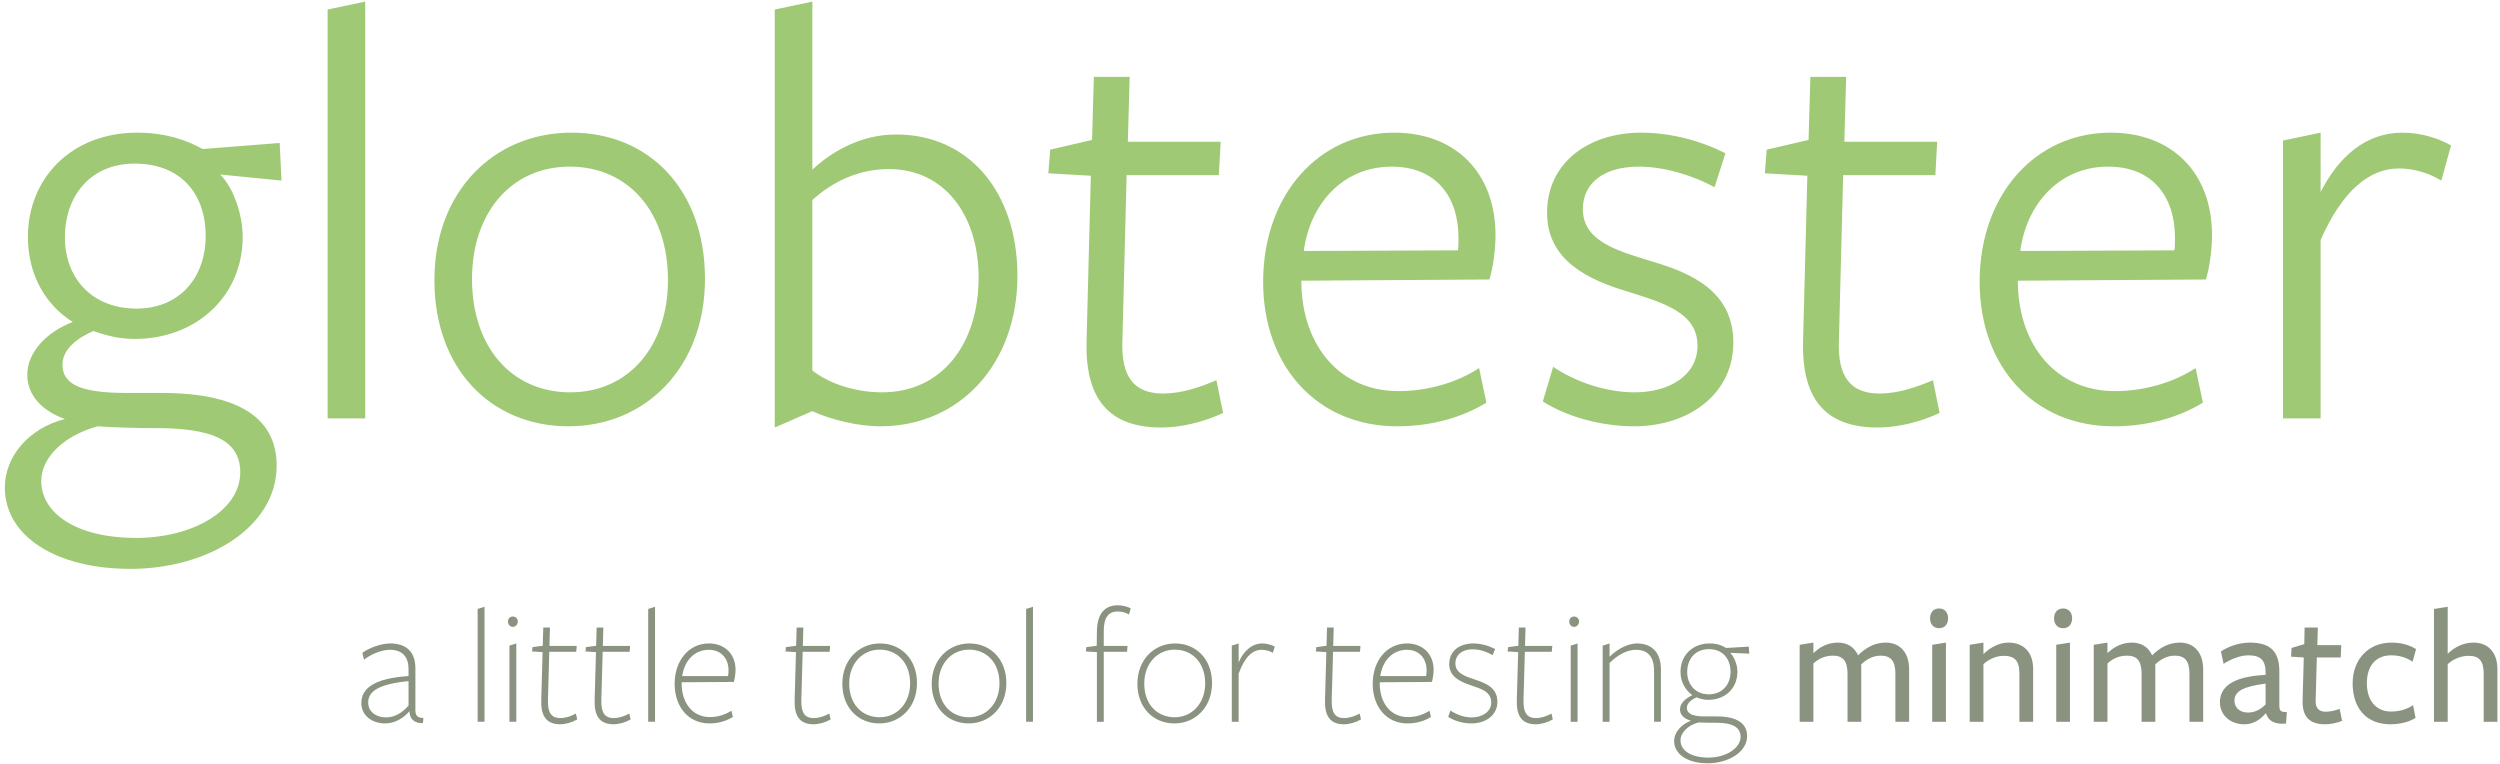 <svg width="239" height="73" xmlns="http://www.w3.org/2000/svg"><g transform="translate(-81 -50)" fill="none"><path d="M120.056 117.448c-.464.56-1.232 1.136-2.144 1.136-.928 0-1.712-.512-1.712-1.424 0-1.072.992-1.76 3.856-2.048v2.336zm.08.56c.048.816.576 1.152 1.296 1.12l.048-.496c-.656.016-.768-.32-.768-.768v-3.968c0-1.712-1.008-2.384-2.4-2.384-.88 0-2 .416-2.672.896l.16.656c.576-.448 1.584-.944 2.464-.944 1.248 0 1.792.72 1.792 1.84v.672c-3.392.224-4.512 1.232-4.512 2.592 0 1.152.992 1.936 2.288 1.936.944 0 1.84-.576 2.288-1.152h.016zm7.184.992v-10.992l-.656.208v10.784h.656zm3.184-9.584c0-.24-.192-.48-.48-.48s-.464.24-.464.48c0 .256.176.512.464.512.288 0 .48-.256.48-.512zm-.144 9.584v-7.488l-.656.208v7.28h.656zm5.824-.224l-.128-.56c-.448.24-.96.432-1.488.432-.864 0-1.216-.528-1.184-1.728l.128-4.608h2.576l.048-.56h-2.608l.048-1.76h-.64l-.048 1.744-.976.128-.048.416 1.008.064-.128 4.56c-.048 1.488.448 2.336 1.808 2.336.528 0 1.136-.176 1.632-.464zm5.104 0l-.128-.56c-.448.24-.96.432-1.488.432-.864 0-1.216-.528-1.184-1.728l.128-4.608h2.576l.048-.56h-2.608l.048-1.76h-.64l-.048 1.744-.976.128-.048.416 1.008.064-.128 4.56c-.048 1.488.448 2.336 1.808 2.336.528 0 1.136-.176 1.632-.464zm2.336.224v-10.992l-.656.208v10.784h.656zm2.544-3.776l4.992-.032c.08-.32.16-.8.16-1.152 0-1.568-1.104-2.528-2.544-2.528-1.92 0-3.28 1.632-3.28 3.856s1.328 3.792 3.328 3.792c.896 0 1.664-.256 2.24-.624l-.144-.592c-.528.336-1.216.608-2.048.608-1.68 0-2.704-1.36-2.704-3.216v-.112zm.048-.592c.224-1.488 1.184-2.512 2.544-2.512 1.168 0 1.888.816 1.888 1.968 0 .176-.016.368-.048.544h-4.384zm14.192 4.144l-.128-.56c-.448.24-.96.432-1.488.432-.864 0-1.216-.528-1.184-1.728l.128-4.608h2.576l.048-.56h-2.608l.048-1.76h-.64l-.048 1.744-.976.128-.048.416 1.008.064-.128 4.56c-.048 1.488.448 2.336 1.808 2.336.528 0 1.136-.176 1.632-.464zm8.256-3.472c0-2.32-1.552-3.792-3.536-3.792s-3.6 1.536-3.6 3.856 1.552 3.792 3.536 3.792 3.6-1.536 3.6-3.856zm-.656.032c0 1.888-1.248 3.232-2.912 3.232-1.68 0-2.912-1.232-2.912-3.232 0-1.888 1.248-3.232 2.912-3.232s2.912 1.232 2.912 3.232zm9.2-.032c0-2.32-1.552-3.792-3.536-3.792s-3.6 1.536-3.6 3.856 1.552 3.792 3.536 3.792 3.6-1.536 3.6-3.856zm-.656.032c0 1.888-1.248 3.232-2.912 3.232-1.68 0-2.912-1.232-2.912-3.232 0-1.888 1.248-3.232 2.912-3.232s2.912 1.232 2.912 3.232zm3.2 3.664v-10.992l-.656.208v10.784h.656zm9.344-10.848c-.32-.16-.768-.288-1.232-.288-1.12 0-1.968.64-2 2.48l-.016 1.392-.992.128-.048.416 1.056.064v6.656h.656v-6.688h2.224l.048-.56h-2.272v-1.44c0-1.264.448-1.856 1.328-1.856.448 0 .752.112 1.088.288l.16-.592zm7.776 7.152c0-2.32-1.552-3.792-3.536-3.792s-3.6 1.536-3.6 3.856 1.552 3.792 3.536 3.792 3.6-1.536 3.6-3.856zm-.656.032c0 1.888-1.248 3.232-2.912 3.232-1.68 0-2.912-1.232-2.912-3.232 0-1.888 1.248-3.232 2.912-3.232s2.912 1.232 2.912 3.232zm3.2-.944c.608-1.648 1.36-2.272 2.192-2.272.464 0 .832.144 1.072.288l.192-.592c-.304-.16-.736-.304-1.2-.304-.992 0-1.824.752-2.256 1.824v-1.824l-.656.208v7.28h.656v-4.608zm11.696 4.384l-.128-.56c-.448.24-.96.432-1.488.432-.864 0-1.216-.528-1.184-1.728l.128-4.608h2.576l.048-.56h-2.608l.048-1.76h-.64l-.048 1.744-.976.128-.048.416 1.008.064-.128 4.56c-.048 1.488.448 2.336 1.808 2.336.528 0 1.136-.176 1.632-.464zm1.792-3.552l4.992-.032c.08-.32.16-.8.16-1.152 0-1.568-1.104-2.528-2.544-2.528-1.92 0-3.28 1.632-3.28 3.856s1.328 3.792 3.328 3.792c.896 0 1.664-.256 2.24-.624l-.144-.592c-.528.336-1.216.608-2.048.608-1.68 0-2.704-1.36-2.704-3.216v-.112zm.048-.592c.224-1.488 1.184-2.512 2.544-2.512 1.168 0 1.888.816 1.888 1.968 0 .176-.016.368-.048.544h-4.384zm11.2 2.464c0-1.344-1.088-1.776-2.096-2.112-.96-.32-1.92-.608-1.92-1.568 0-.816.656-1.344 1.648-1.344.688 0 1.312.224 1.92.56l.224-.592c-.576-.288-1.312-.528-2.08-.528-1.264 0-2.304.672-2.304 1.984 0 1.216 1.088 1.68 2.064 2.016.976.336 1.952.592 1.952 1.648 0 .928-.928 1.424-1.856 1.424-.736 0-1.424-.256-2.048-.656l-.208.608c.576.368 1.392.624 2.224.624 1.36 0 2.48-.784 2.48-2.064zm5.296 1.68l-.128-.56c-.448.24-.96.432-1.488.432-.864 0-1.216-.528-1.184-1.728l.128-4.608h2.576l.048-.56h-2.608l.048-1.76h-.64l-.048 1.744-.976.128-.048.416 1.008.064-.128 4.56c-.048 1.488.448 2.336 1.808 2.336.528 0 1.136-.176 1.632-.464zm2.512-9.36c0-.24-.192-.48-.48-.48s-.464.24-.464.48c0 .256.176.512.464.512.288 0 .48-.256.48-.512zm-.144 9.584v-7.488l-.656.208v7.28h.656zm7.968 0v-5.008c0-1.616-.864-2.48-2.304-2.48-.704 0-1.76.416-2.608 1.28v-1.28l-.656.208v7.28h.656v-5.616c.8-.8 1.696-1.264 2.528-1.264 1.184 0 1.728.72 1.728 2.016v4.864h.656zm2.512-4.752c0-1.248.768-2.192 2.08-2.192 1.344 0 2.064.96 2.064 2.176 0 1.216-.8 2.144-2.08 2.144-1.312 0-2.064-.976-2.064-2.128zm1.088 4.816c.512.032 1.232.032 1.744.032 1.44 0 2.272.4 2.272 1.344 0 1.088-1.408 1.984-3.072 1.984-1.712 0-2.672-.704-2.672-1.648 0-.72.704-1.456 1.728-1.712zm-.72-.16c-.896.304-1.616 1.088-1.616 1.936 0 1.216 1.2 2.128 3.216 2.128 1.872 0 3.76-1.008 3.76-2.608 0-1.104-.832-1.872-2.896-1.872h-1.216c-1.232 0-1.648-.336-1.648-.816 0-.464.448-.784.912-1.008.288.128.72.24 1.136.24 1.568 0 2.784-1.04 2.784-2.704 0-.624-.272-1.36-.688-1.792l1.824.08-.048-.672-2.176.128c-.352-.224-.832-.432-1.584-.432-1.536 0-2.768 1.056-2.768 2.736 0 .992.528 1.792 1.136 2.208-.592.272-1.184.736-1.184 1.36 0 .544.416.912 1.056 1.088zm20.848.096v-5.008c0-1.616-.88-2.56-2.224-2.56-1.008 0-1.872.432-2.656 1.216-.368-.816-1.072-1.216-1.92-1.216-.88 0-1.648.336-2.352 1.008v-1.008l-1.312.208v7.36h1.312v-5.568c.416-.4 1.04-.752 1.856-.752.944 0 1.408.464 1.408 1.744v4.576h1.312v-5.488c.416-.4 1.04-.832 1.856-.832.944 0 1.408.464 1.408 1.744v4.576h1.312zm3.728-9.888c0-.496-.272-.944-.864-.944s-.864.448-.864.944c0 .496.272.944.864.944s.864-.448.864-.944zm-.208 9.888v-7.568l-1.312.208v7.36h1.312zm8.336 0v-5.04c0-1.584-.88-2.528-2.368-2.528-.848 0-1.712.432-2.384 1.104v-1.104l-1.312.208v7.36h1.312v-5.504c.416-.4 1.152-.8 1.92-.8 1.04 0 1.52.432 1.52 1.696v4.608h1.312zm3.728-9.888c0-.496-.272-.944-.864-.944s-.864.448-.864.944c0 .496.272.944.864.944s.864-.448.864-.944zm-.208 9.888v-7.568l-1.312.208v7.36h1.312zm12.736 0v-5.008c0-1.616-.88-2.56-2.224-2.56-1.008 0-1.872.432-2.656 1.216-.368-.816-1.072-1.216-1.92-1.216-.88 0-1.648.336-2.352 1.008v-1.008l-1.312.208v7.36h1.312v-5.568c.416-.4 1.04-.752 1.856-.752.944 0 1.408.464 1.408 1.744v4.576h1.312v-5.488c.416-.4 1.04-.832 1.856-.832.944 0 1.408.464 1.408 1.744v4.576h1.312zm5.968-1.664c-.416.448-1.008.784-1.68.784-.8 0-1.296-.48-1.296-1.136 0-.896.8-1.344 2.976-1.632v1.984zm.048.88c.192.64.72 1.056 1.904.96l.08-1.104c-.64 0-.72-.112-.72-.72v-3.072c.032-2-.848-2.848-2.832-2.848-1.04 0-2.112.4-2.752.848l.256 1.184c.688-.464 1.616-.816 2.368-.816 1.184 0 1.648.48 1.648 1.664v.208c-3.424.16-4.368 1.312-4.368 2.624 0 1.184.96 2.096 2.336 2.096.784 0 1.456-.368 2.016-1.024h.064zm7.264.704s-.224-1.152-.24-1.152c-.432.16-.88.272-1.328.272-.656 0-.976-.352-.96-1.04l.112-4.144h2.288l.048-1.184h-2.288l.048-1.68h-1.264l-.032 1.584-1.216.368-.048.832 1.216.08-.112 4.096c-.048 1.6.704 2.288 2.128 2.288.544 0 1.104-.112 1.648-.32zm7.024-.288l-.24-1.216c-.592.4-1.344.608-2.112.608-1.376 0-2.304-1.008-2.304-2.704 0-1.648.832-2.672 2.336-2.672.736 0 1.424.192 2.032.608l.336-1.2c-.672-.416-1.424-.624-2.368-.624-2.144 0-3.696 1.568-3.696 3.904 0 2.32 1.28 3.904 3.6 3.904.928 0 1.76-.208 2.416-.608zm7.824.368v-5.04c0-1.584-.88-2.528-2.288-2.528-.928 0-1.792.4-2.464 1.072v-4.496l-1.312.208v10.784h1.312v-5.504c.416-.4 1.152-.8 2-.8.96 0 1.44.432 1.44 1.696v4.608h1.312z" fill="#8A9380"/><path d="M87.206 90.058c-3.422.87-5.742 3.538-5.742 6.554 0 4.64 4.872 7.772 12.006 7.772 7.424 0 13.978-4.002 13.978-9.86 0-4.35-3.306-6.96-11.02-6.96h-3.422c-4.756 0-6.032-1.044-6.032-2.726 0-1.508 1.566-2.61 2.958-3.19 1.334.464 2.494.754 3.944.754 5.916 0 10.324-4.118 10.324-9.744 0-2.146-.87-4.698-2.146-5.974l5.858.58-.174-3.596-7.366.58c-1.45-.812-3.48-1.566-6.264-1.566-6.264 0-10.44 4.35-10.44 9.976 0 3.654 1.74 6.554 4.292 8.12-2.436.928-4.35 2.842-4.35 5.046 0 1.914 1.334 3.422 3.596 4.234zm0-17.342c0-4.118 2.552-7.076 6.67-7.076 4.466 0 6.786 2.958 6.786 6.902 0 4.06-2.552 6.96-6.612 6.96-4.292 0-6.844-2.958-6.844-6.786zm3.132 18.038c1.508.116 3.77.174 5.568.174 5.278 0 8.062 1.102 8.062 4.234 0 3.596-4.466 6.264-9.976 6.264-5.626 0-9.048-2.32-9.048-5.452 0-2.262 2.204-4.35 5.394-5.22zm25.578-.754v-39.846l-3.596.754v39.092h3.596zm32.48-13.34c0-8.526-5.336-13.978-12.76-13.978-7.424 0-13.108 5.626-13.108 14.094 0 8.526 5.452 13.978 12.818 13.978s13.05-5.626 13.05-14.094zm-3.538.116c0 6.264-3.712 10.73-9.338 10.73-5.626 0-9.396-4.35-9.396-10.846 0-6.264 3.712-10.73 9.338-10.73 5.626 0 9.396 4.35 9.396 10.846zm33.408-.406c0-7.946-4.582-13.514-11.6-13.514-3.422 0-6.206 1.682-8.004 3.364v-16.066l-3.596.754v39.962l3.596-1.566c1.74.812 4.35 1.45 6.496 1.45 7.656 0 13.108-6.032 13.108-14.384zm-3.712.174c0 6.38-3.538 10.962-9.222 10.962-2.552 0-5.046-.812-6.67-2.088v-16.298c1.914-1.74 4.408-2.958 7.308-2.958 5.278 0 8.584 4.35 8.584 10.382zm23.374 12.934l-.638-3.132c-1.624.696-3.364 1.276-5.104 1.276-2.784 0-4.002-1.624-3.886-4.988l.406-15.892h8.816l.174-3.19h-8.874l.174-6.206h-3.422l-.174 6.032-4.002.928-.174 2.262 4.06.232-.406 15.718c-.174 5.568 2.088 8.352 7.134 8.352 1.914 0 4.06-.522 5.916-1.392zm7.482-12.644l17.98-.116c.348-1.16.58-2.842.58-4.234 0-5.974-3.828-9.802-9.686-9.802-7.192 0-12.528 5.916-12.528 14.268 0 8.062 5.162 13.804 12.818 13.804 3.306 0 6.264-.87 8.526-2.262l-.696-3.306c-2.03 1.334-4.814 2.204-7.714 2.204-5.568 0-9.164-4.292-9.28-10.266v-.29zm.232-2.842c.58-4.408 3.654-8.062 8.41-8.062 4.176 0 6.38 2.784 6.38 6.844 0 .29 0 .87-.058 1.16l-14.732.058zm41.064 8.758c0-4.93-4.06-6.67-7.83-7.772-3.422-1.044-6.554-1.972-6.554-4.988 0-2.552 2.088-4.06 5.336-4.06 2.32 0 5.046.754 7.25 1.972l1.044-3.248c-2.262-1.16-5.162-1.972-8.062-1.972-4.988 0-8.99 2.842-8.99 7.656 0 4.64 4.06 6.438 7.714 7.54 3.306 1.044 6.67 1.972 6.67 5.162 0 2.9-2.784 4.466-5.974 4.466-2.726 0-5.568-.928-7.83-2.436l-.986 3.306c2.262 1.45 5.568 2.378 8.7 2.378 5.336 0 9.512-3.132 9.512-8.004zm19.72 6.728l-.638-3.132c-1.624.696-3.364 1.276-5.104 1.276-2.784 0-4.002-1.624-3.886-4.988l.406-15.892h8.816l.174-3.19h-8.874l.174-6.206h-3.422l-.174 6.032-4.002.928-.174 2.262 4.06.232-.406 15.718c-.174 5.568 2.088 8.352 7.134 8.352 1.914 0 4.06-.522 5.916-1.392zm7.482-12.644l17.98-.116c.348-1.16.58-2.842.58-4.234 0-5.974-3.828-9.802-9.686-9.802-7.192 0-12.528 5.916-12.528 14.268 0 8.062 5.162 13.804 12.818 13.804 3.306 0 6.264-.87 8.526-2.262l-.696-3.306c-2.03 1.334-4.814 2.204-7.714 2.204-5.568 0-9.164-4.292-9.28-10.266v-.29zm.232-2.842c.58-4.408 3.654-8.062 8.41-8.062 4.176 0 6.38 2.784 6.38 6.844 0 .29 0 .87-.058 1.16l-14.732.058zm28.71-1.044c2.088-4.756 4.698-6.844 7.482-6.844 1.508 0 2.9.464 4.06 1.16l.928-3.364c-1.218-.696-2.9-1.218-4.64-1.218-3.48 0-6.09 2.262-7.83 5.684v-5.684l-3.596.754v26.564h3.596v-17.052z" fill="#9FC975"/></g></svg>
